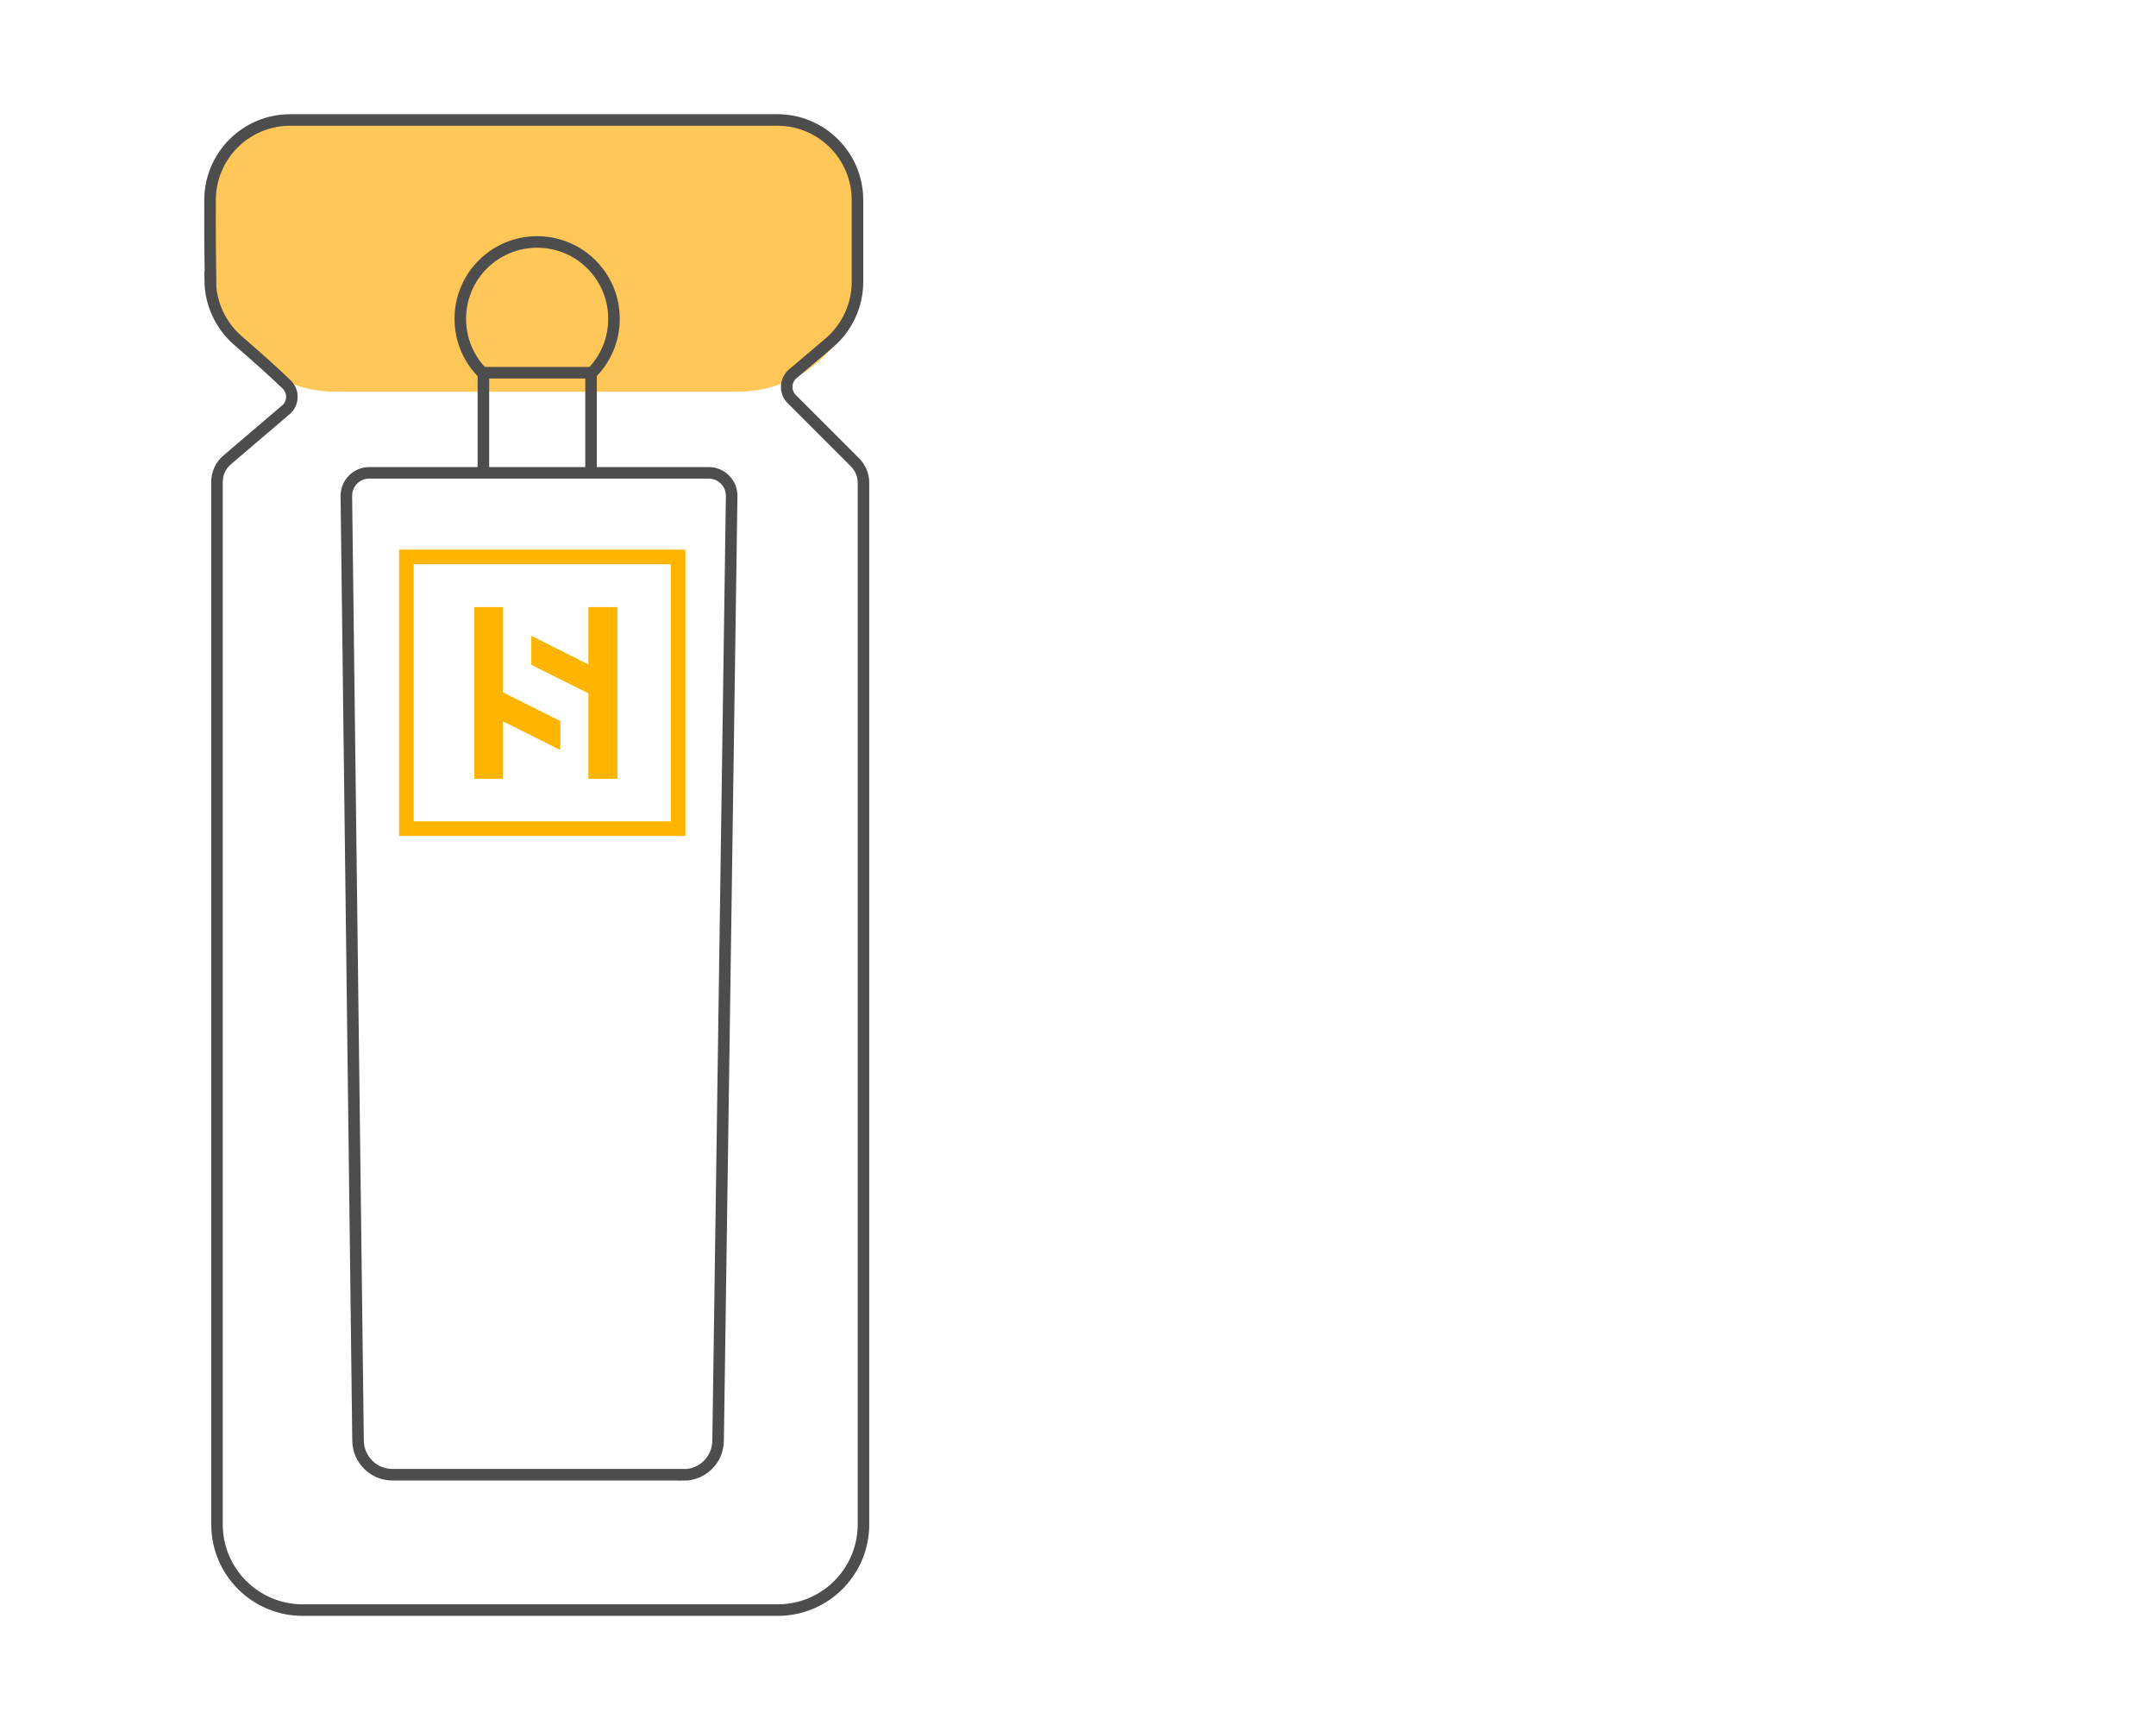 <?xml version="1.0" encoding="UTF-8"?>
<svg id="Layer_2" data-name="Layer 2" xmlns="http://www.w3.org/2000/svg" xmlns:xlink="http://www.w3.org/1999/xlink" viewBox="0 0 140 112">
  <defs>
    <style>
      .cls-1 {
        clip-path: url(#clippath);
      }

      .cls-2, .cls-3 {
        fill: #ffb500;
      }

      .cls-4 {
        clip-path: url(#clippath-1);
      }

      .cls-5 {
        clip-path: url(#clippath-2);
      }

      .cls-6 {
        fill: none;
        stroke: #4d4d4d;
        stroke-miterlimit: 10;
        stroke-width: .75px;
      }

      .cls-3, .cls-7 {
        stroke-width: 0px;
      }

      .cls-7 {
        fill: #ffc758;
      }
    </style>
    <clipPath id="clippath">
      <polygon class="cls-3" points="38.22 39.42 38.22 43.16 34.51 41.3 34.51 43.16 38.22 45.01 38.22 50.56 40.08 50.56 40.08 39.42 38.22 39.42"/>
    </clipPath>
    <clipPath id="clippath-1">
      <polygon class="cls-3" points="30.8 39.42 30.8 50.56 32.65 50.56 32.65 46.82 36.37 48.68 36.37 46.82 32.65 44.96 32.65 39.42 30.8 39.42"/>
    </clipPath>
    <clipPath id="clippath-2">
      <path class="cls-3" d="m26.85,36.63h16.71v16.71h-16.71v-16.71Zm-.93,17.64h18.57v-18.57h-18.57v18.57Z"/>
    </clipPath>
  </defs>
  <path class="cls-7" d="m19.77,7.58h30.14c3.31,0,6,2.69,6,6v3.85c0,4.42-3.58,8-8,8h-26.14c-4.42,0-8-3.58-8-8v-3.85c0-3.31,2.69-6,6-6Z"/>
  <path class="cls-6" d="m44.4,95.75h-18.92c-1.22,0-2.21-.98-2.23-2.2l-.76-61.35c0-.83.66-1.5,1.49-1.5h22.04c.83,0,1.5.68,1.49,1.51l-.88,61.35c-.02,1.22-1.01,2.2-2.23,2.2Z"/>
  <path class="cls-6" d="m13.65,18.23c.02,1.49.67,2.9,1.8,3.88s2.4,2.1,3.18,2.87c.43.43.43,1.14,0,1.57l-3.89,3.32c-.41.35-.65.87-.65,1.41v67.69c0,3.08,2.49,5.57,5.57,5.57h30.84c3.08,0,5.57-2.49,5.57-5.57V31.34c0-.49-.2-.96-.54-1.31l-4.12-4.12c-.44-.44-.43-1.15.01-1.59l2.42-2.05c1.16-.99,1.84-2.44,1.84-3.96v-5.32c0-2.87-2.33-5.2-5.2-5.2h-31.64c-2.86,0-5.18,2.31-5.2,5.17-.01,2.41.01,3.8.03,5.28Z"/>
  <polyline class="cls-6" points="31.39 30.79 31.39 24.2 38.38 24.2 38.38 30.79"/>
  <path class="cls-6" d="m31.39,24.27c-.93-.91-1.5-2.17-1.5-3.57,0-2.76,2.23-4.99,4.99-4.99s4.99,2.23,4.99,4.99c0,1.38-.56,2.63-1.46,3.53"/>
  <g>
    <g>
      <polygon class="cls-2" points="38.22 39.42 38.22 43.16 34.51 41.3 34.51 43.16 38.22 45.01 38.22 50.56 40.08 50.56 40.08 39.42 38.22 39.42"/>
      <g class="cls-1">
        <rect class="cls-3" x="34.51" y="39.42" width="5.57" height="11.14"/>
      </g>
    </g>
    <g>
      <polygon class="cls-2" points="30.8 39.42 30.8 50.56 32.65 50.56 32.65 46.82 36.37 48.68 36.37 46.82 32.65 44.96 32.65 39.42 30.8 39.42"/>
      <g class="cls-4">
        <rect class="cls-3" x="30.8" y="39.42" width="5.57" height="11.14"/>
      </g>
    </g>
    <g>
      <path class="cls-2" d="m26.85,36.63h16.71v16.71h-16.71v-16.71Zm-.93,17.64h18.57v-18.57h-18.57v18.57Z"/>
      <g class="cls-5">
        <rect class="cls-3" x="25.92" y="35.7" width="18.57" height="18.57"/>
      </g>
    </g>
  </g>
</svg>